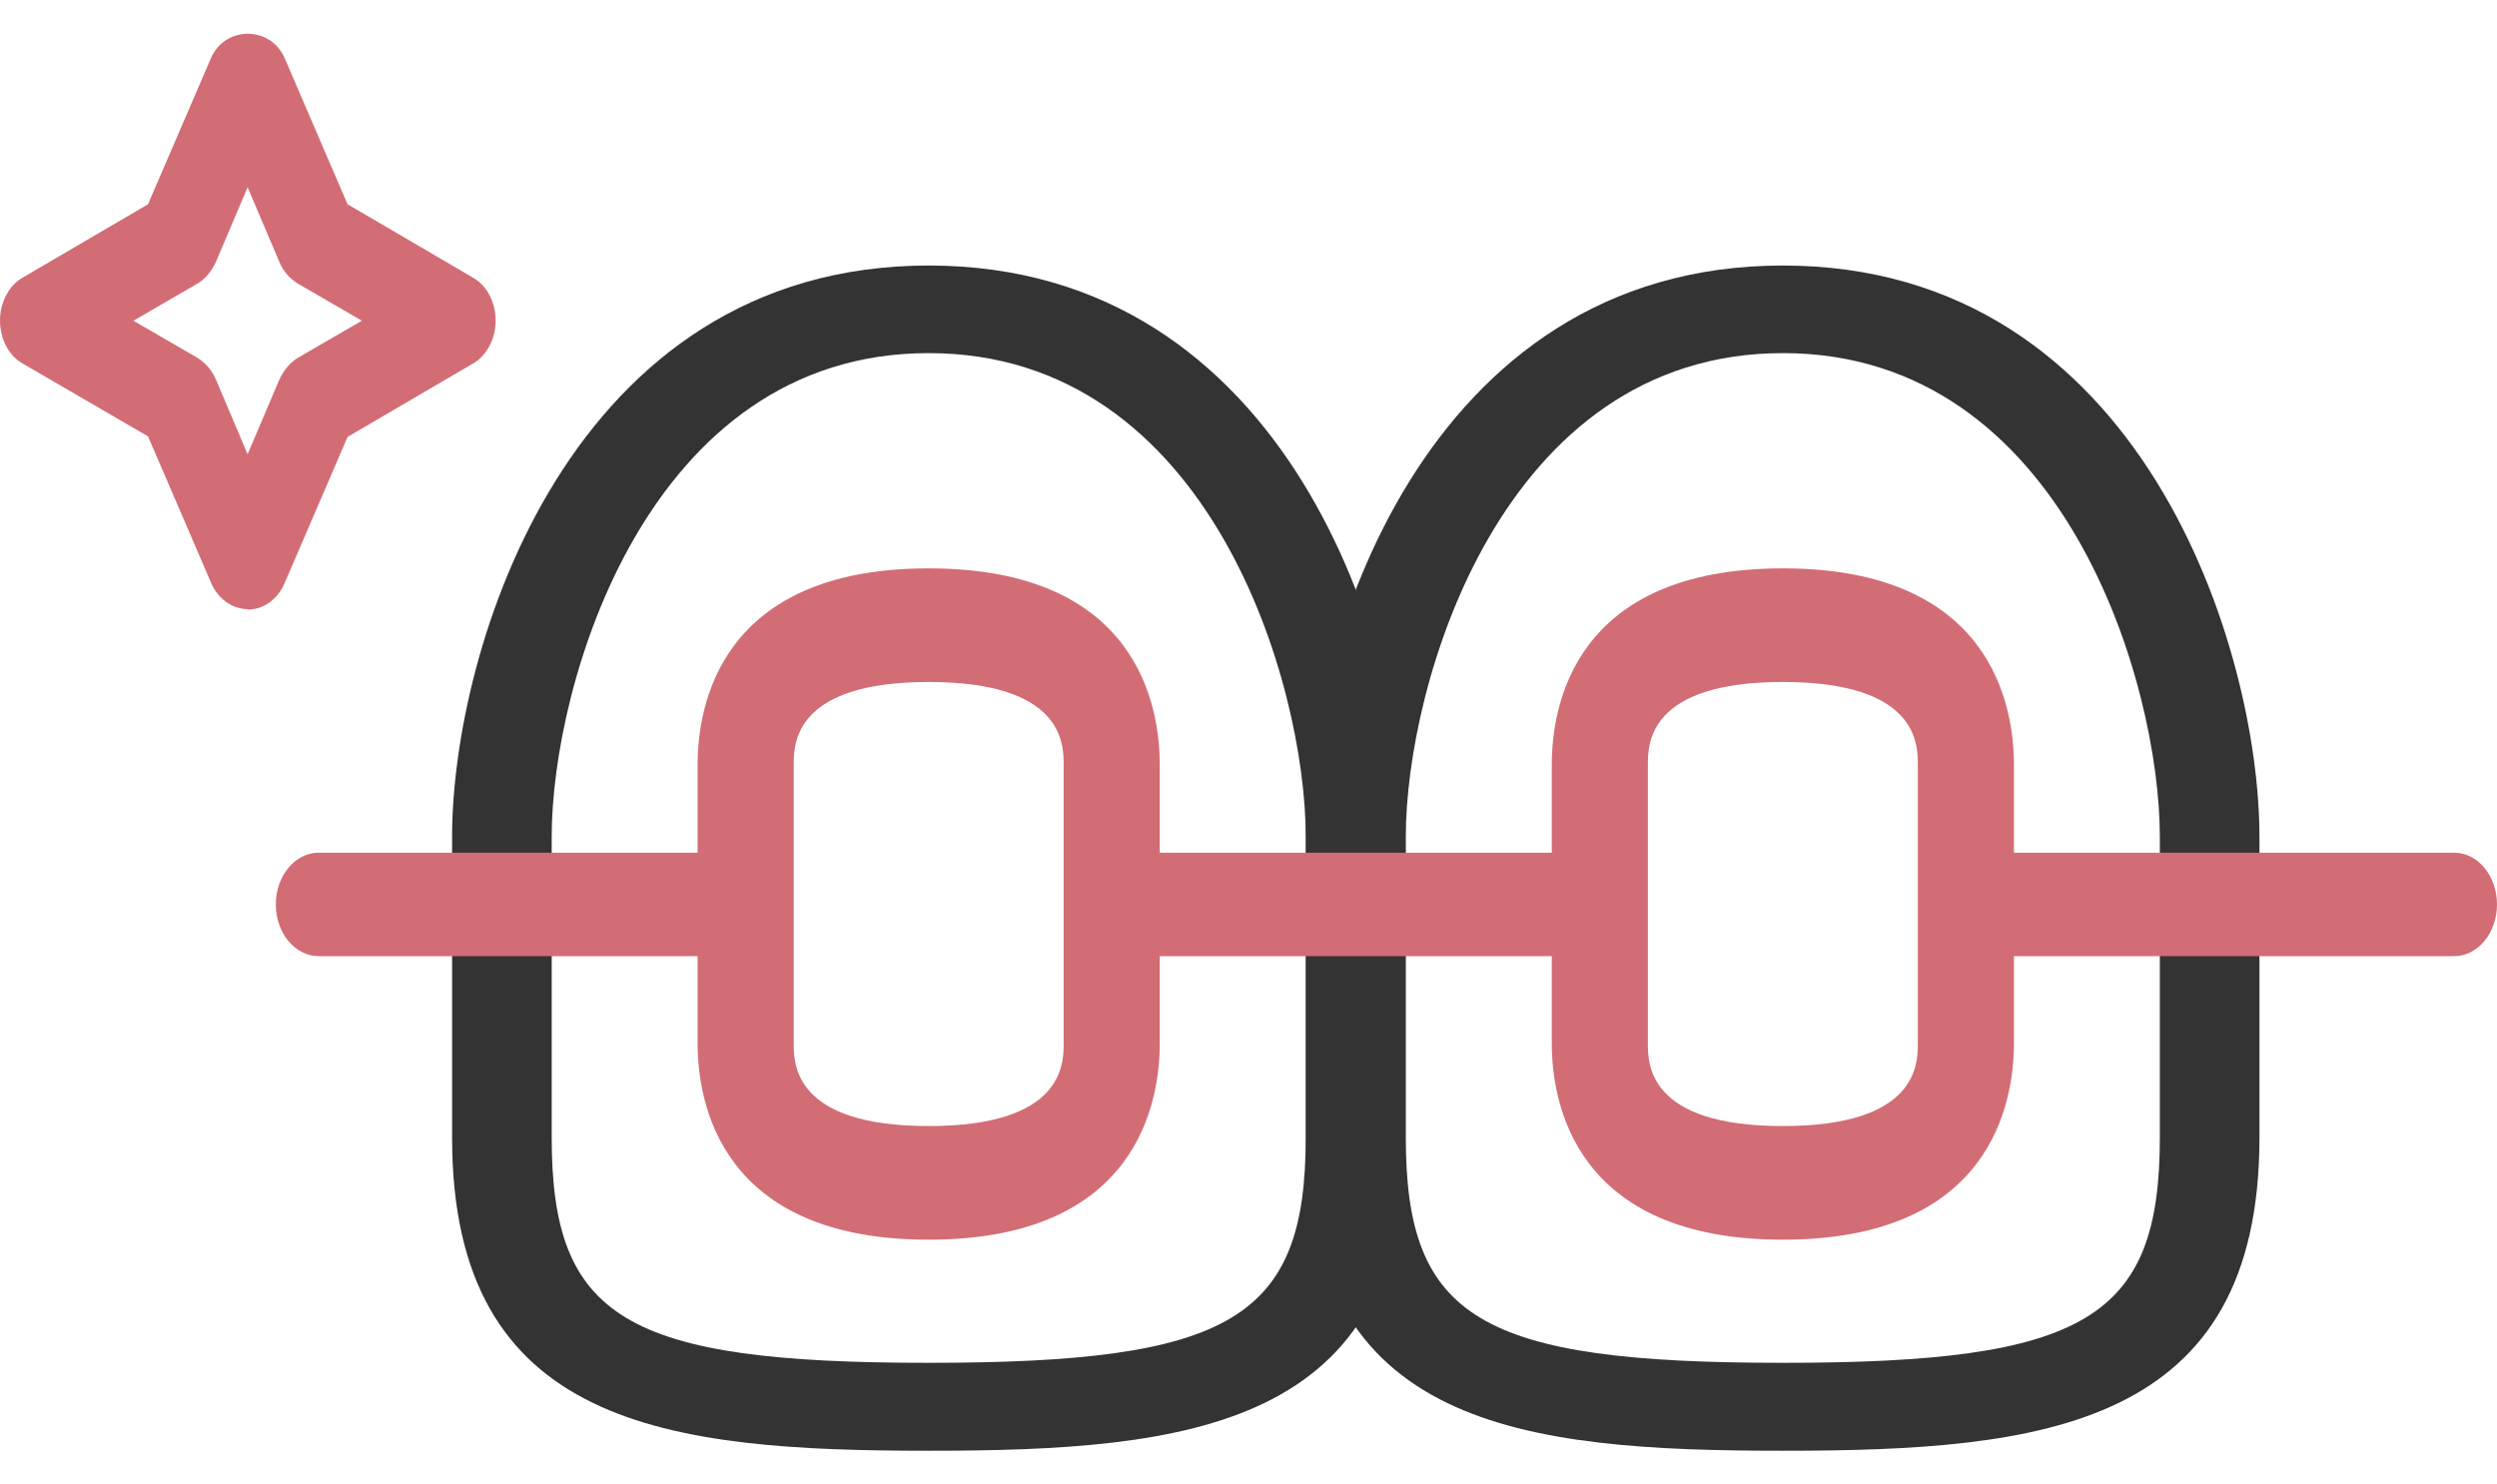 <svg width="37" height="22" viewBox="0 0 37 22" fill="none" xmlns="http://www.w3.org/2000/svg">
<path d="M26.418 21.5C22.555 21.5 19.355 21.151 19.355 16.861V12.4C19.355 9.637 21.082 3.935 26.418 3.935C31.754 3.935 33.48 9.637 33.48 12.4V16.861C33.48 21.151 30.281 21.5 26.418 21.5ZM26.418 5.233C22.238 5.233 20.831 10.154 20.831 12.397V16.858C20.831 19.541 21.928 20.197 26.418 20.197C30.908 20.197 32.004 19.541 32.004 16.858V12.397C32.004 10.152 30.598 5.233 26.418 5.233Z" fill="#333333"/>
<path d="M13.761 21.5C9.898 21.5 6.699 21.151 6.699 16.861V12.4C6.699 9.637 8.425 3.935 13.761 3.935C19.097 3.935 20.824 9.637 20.824 12.4V16.861C20.824 21.151 17.627 21.5 13.761 21.5ZM13.761 5.233C9.581 5.233 8.175 10.154 8.175 12.397V16.858C8.175 19.541 9.271 20.197 13.761 20.197C18.251 20.197 19.348 19.541 19.348 16.858V12.397C19.348 10.152 17.941 5.233 13.761 5.233Z" fill="#333333"/>
<path d="M26.418 18.372C23.329 18.372 22.994 16.337 22.994 15.461V11.334C22.994 10.458 23.327 8.423 26.418 8.423C29.509 8.423 29.842 10.458 29.842 11.334V15.461C29.842 16.337 29.509 18.372 26.418 18.372ZM26.418 10.107C24.418 10.107 24.418 11.03 24.418 11.334V15.461C24.418 15.765 24.418 16.688 26.418 16.688C28.418 16.688 28.418 15.765 28.418 15.461V11.334C28.418 11.03 28.418 10.107 26.418 10.107Z" fill="#D26D75"/>
<path d="M13.761 18.372C10.67 18.372 10.337 16.337 10.337 15.461V11.334C10.337 10.458 10.67 8.423 13.761 8.423C16.852 8.423 17.185 10.458 17.185 11.334V15.461C17.185 16.337 16.852 18.372 13.761 18.372ZM13.761 10.107C11.761 10.107 11.761 11.03 11.761 11.334V15.461C11.761 15.765 11.761 16.688 13.761 16.688C15.761 16.688 15.761 15.765 15.761 15.461V11.334C15.761 11.03 15.761 10.107 13.761 10.107Z" fill="#D26D75"/>
<path d="M4.722 14.17C4.371 14.17 4.087 13.826 4.087 13.404C4.087 12.981 4.371 12.637 4.722 12.637H11.047C11.398 12.637 11.681 12.981 11.681 13.404C11.681 13.826 11.398 14.17 11.047 14.17H4.722Z" fill="#D26D75"/>
<path d="M29.13 14.17C28.779 14.17 28.495 13.826 28.495 13.404C28.495 12.981 28.779 12.637 29.13 12.637H36.365C36.716 12.637 37 12.981 37 13.404C37 13.826 36.716 14.17 36.365 14.17H29.13Z" fill="#D26D75"/>
<path d="M16.473 14.17C16.122 14.17 15.838 13.826 15.838 13.404C15.838 12.981 16.122 12.637 16.473 12.637H23.709C24.059 12.637 24.343 12.981 24.343 13.404C24.343 13.826 24.059 14.17 23.709 14.17H16.473Z" fill="#D26D75"/>
<path d="M3.672 9.027C3.44 9.027 3.225 8.873 3.125 8.631L2.193 6.467L0.338 5.389C0.129 5.273 0 5.02 0 4.751C0 4.481 0.132 4.229 0.338 4.113L2.193 3.027L3.125 0.864C3.334 0.379 4.01 0.379 4.219 0.864L5.15 3.027L7.006 4.113C7.215 4.229 7.344 4.481 7.344 4.751C7.344 5.02 7.212 5.273 7.006 5.389L5.15 6.475L4.219 8.638C4.118 8.881 3.904 9.034 3.672 9.034V9.024V9.027ZM1.977 4.753L2.924 5.302C3.04 5.374 3.14 5.483 3.2 5.626L3.669 6.732L4.139 5.626C4.201 5.493 4.294 5.374 4.415 5.302L5.362 4.753L4.415 4.204C4.299 4.133 4.198 4.024 4.139 3.88L3.669 2.775L3.2 3.88C3.138 4.014 3.045 4.133 2.924 4.204L1.977 4.753Z" fill="#D26D75"/>
</svg>
